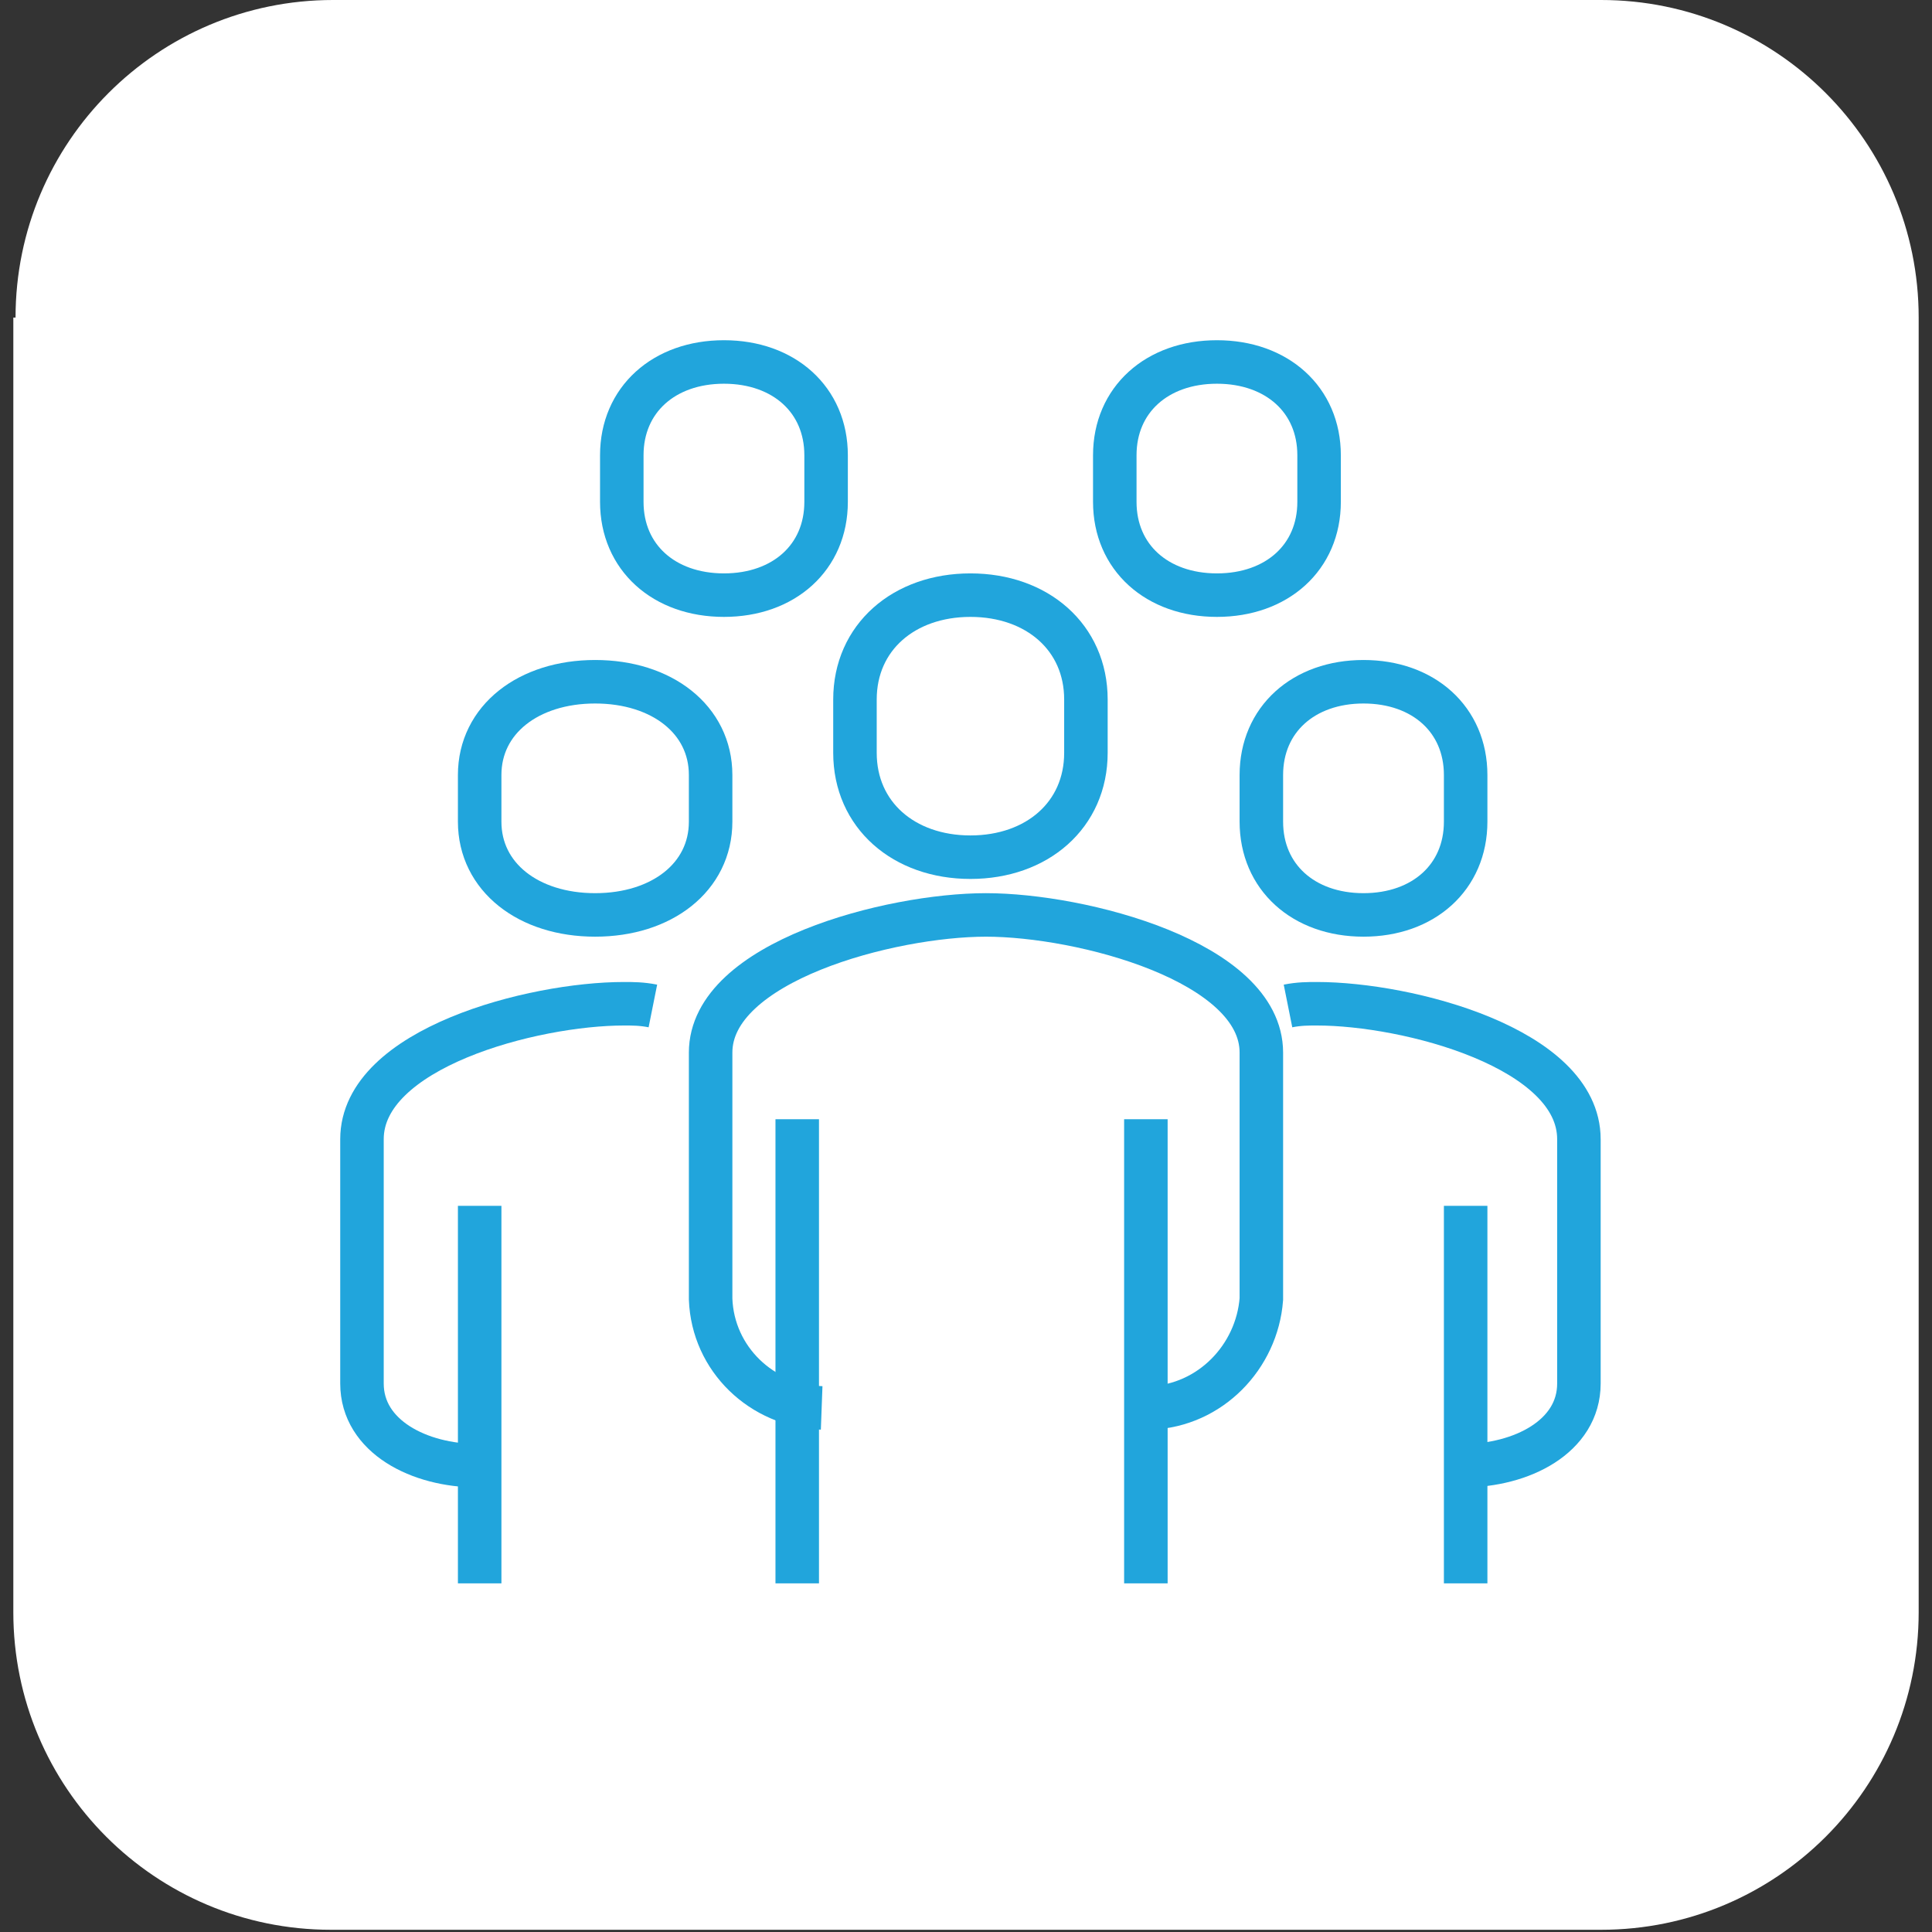 <?xml version="1.0" encoding="utf-8"?>
<!-- Generator: Adobe Illustrator 27.1.1, SVG Export Plug-In . SVG Version: 6.00 Build 0)  -->
<svg version="1.1" id="Camada_1" xmlns="http://www.w3.org/2000/svg" xmlns:xlink="http://www.w3.org/1999/xlink" x="0px" y="0px"
	 viewBox="0 0 87 87" style="enable-background:new 0 0 87 87;" xml:space="preserve">
<rect x="0" y="0" width="87" height="87" fill="#333333" stroke="none"/>
<style type="text/css">
	.st0{fill:none;stroke:#21A5DC;stroke-width:1.959;stroke-miterlimit:8;}
</style>
<g>
	<g>
		<defs>
			<path id="SVGID_1_" d="M0.7,14.3c0-7.9,6.4-14.3,14.3-14.3h57.1c7.9,0,14.3,6.4,14.3,14.3v58.3c0,7.9-6.4,14.3-14.3,14.3H14.9
				c-7.9,0-14.3-6.4-14.3-14.3V14.3z"/>
		</defs>
		<use xlink:href="#SVGID_1_"  style="overflow:visible;fill-rule:evenodd;clip-rule:evenodd;fill:#FFFFFF;"/>
		<clipPath id="SVGID_00000117658104441031318580000016516550886285642896_">
			<use xlink:href="#SVGID_1_"  style="overflow:visible;"/>
		</clipPath>
	</g>
	<g>
		<path class="st0" d="M51.8,63.4c2.7-0.1,4.8-2.3,5-4.9V47.4c0-4.1-8.1-6.2-12.4-6.2c-4.3,0-12.4,2.1-12.4,6.2v11.1
			c0.1,2.7,2.3,4.8,5,4.9"/>
		<path class="st0" d="M65.9,66c2.6,0,5.2-1.3,5.2-3.7V51.3c0-4.1-7.7-6.1-11.8-6.1c-0.4,0-0.8,0-1.3,0.1"/>
		<path class="st0" d="M43.7,38.6c3,0,5.2-1.9,5.2-4.7v-2.4c0-2.8-2.2-4.7-5.2-4.7c-3,0-5.2,1.9-5.2,4.7v2.4
			C38.5,36.7,40.7,38.6,43.7,38.6z"/>
		<line class="st0" x1="66" y1="71.3" x2="66" y2="54.3"/>
		<line class="st0" x1="51.6" y1="71.3" x2="51.6" y2="50.4"/>
		<line class="st0" x1="35.9" y1="50.4" x2="35.9" y2="71.3"/>
		<path class="st0" d="M61.4,41.2c2.7,0,4.6-1.7,4.6-4.2v-2.1c0-2.5-1.9-4.2-4.6-4.2s-4.6,1.7-4.6,4.2V37
			C56.8,39.5,58.7,41.2,61.4,41.2z"/>
		<path class="st0" d="M21.5,66c-2.6,0-5.2-1.3-5.2-3.7V51.3c0-4.1,7.7-6.1,11.8-6.1c0.4,0,0.8,0,1.3,0.1"/>
		<line class="st0" x1="21.6" y1="71.3" x2="21.6" y2="54.3"/>
		<path class="st0" d="M26.8,41.2c-3,0-5.2-1.7-5.2-4.2v-2.1c0-2.5,2.2-4.2,5.2-4.2c3,0,5.2,1.7,5.2,4.2V37
			C32,39.5,29.8,41.2,26.8,41.2z"/>
		<path class="st0" d="M32.6,26.8c-2.7,0-4.6-1.7-4.6-4.2v-2.1c0-2.5,1.9-4.2,4.6-4.2c2.7,0,4.6,1.7,4.6,4.2v2.1
			C37.2,25.1,35.3,26.8,32.6,26.8z"/>
		<path class="st0" d="M54.8,26.8c-2.7,0-4.6-1.7-4.6-4.2v-2.1c0-2.5,1.9-4.2,4.6-4.2s4.6,1.7,4.6,4.2v2.1
			C59.4,25.1,57.5,26.8,54.8,26.8z"/>
	</g>
</g>
</svg>

